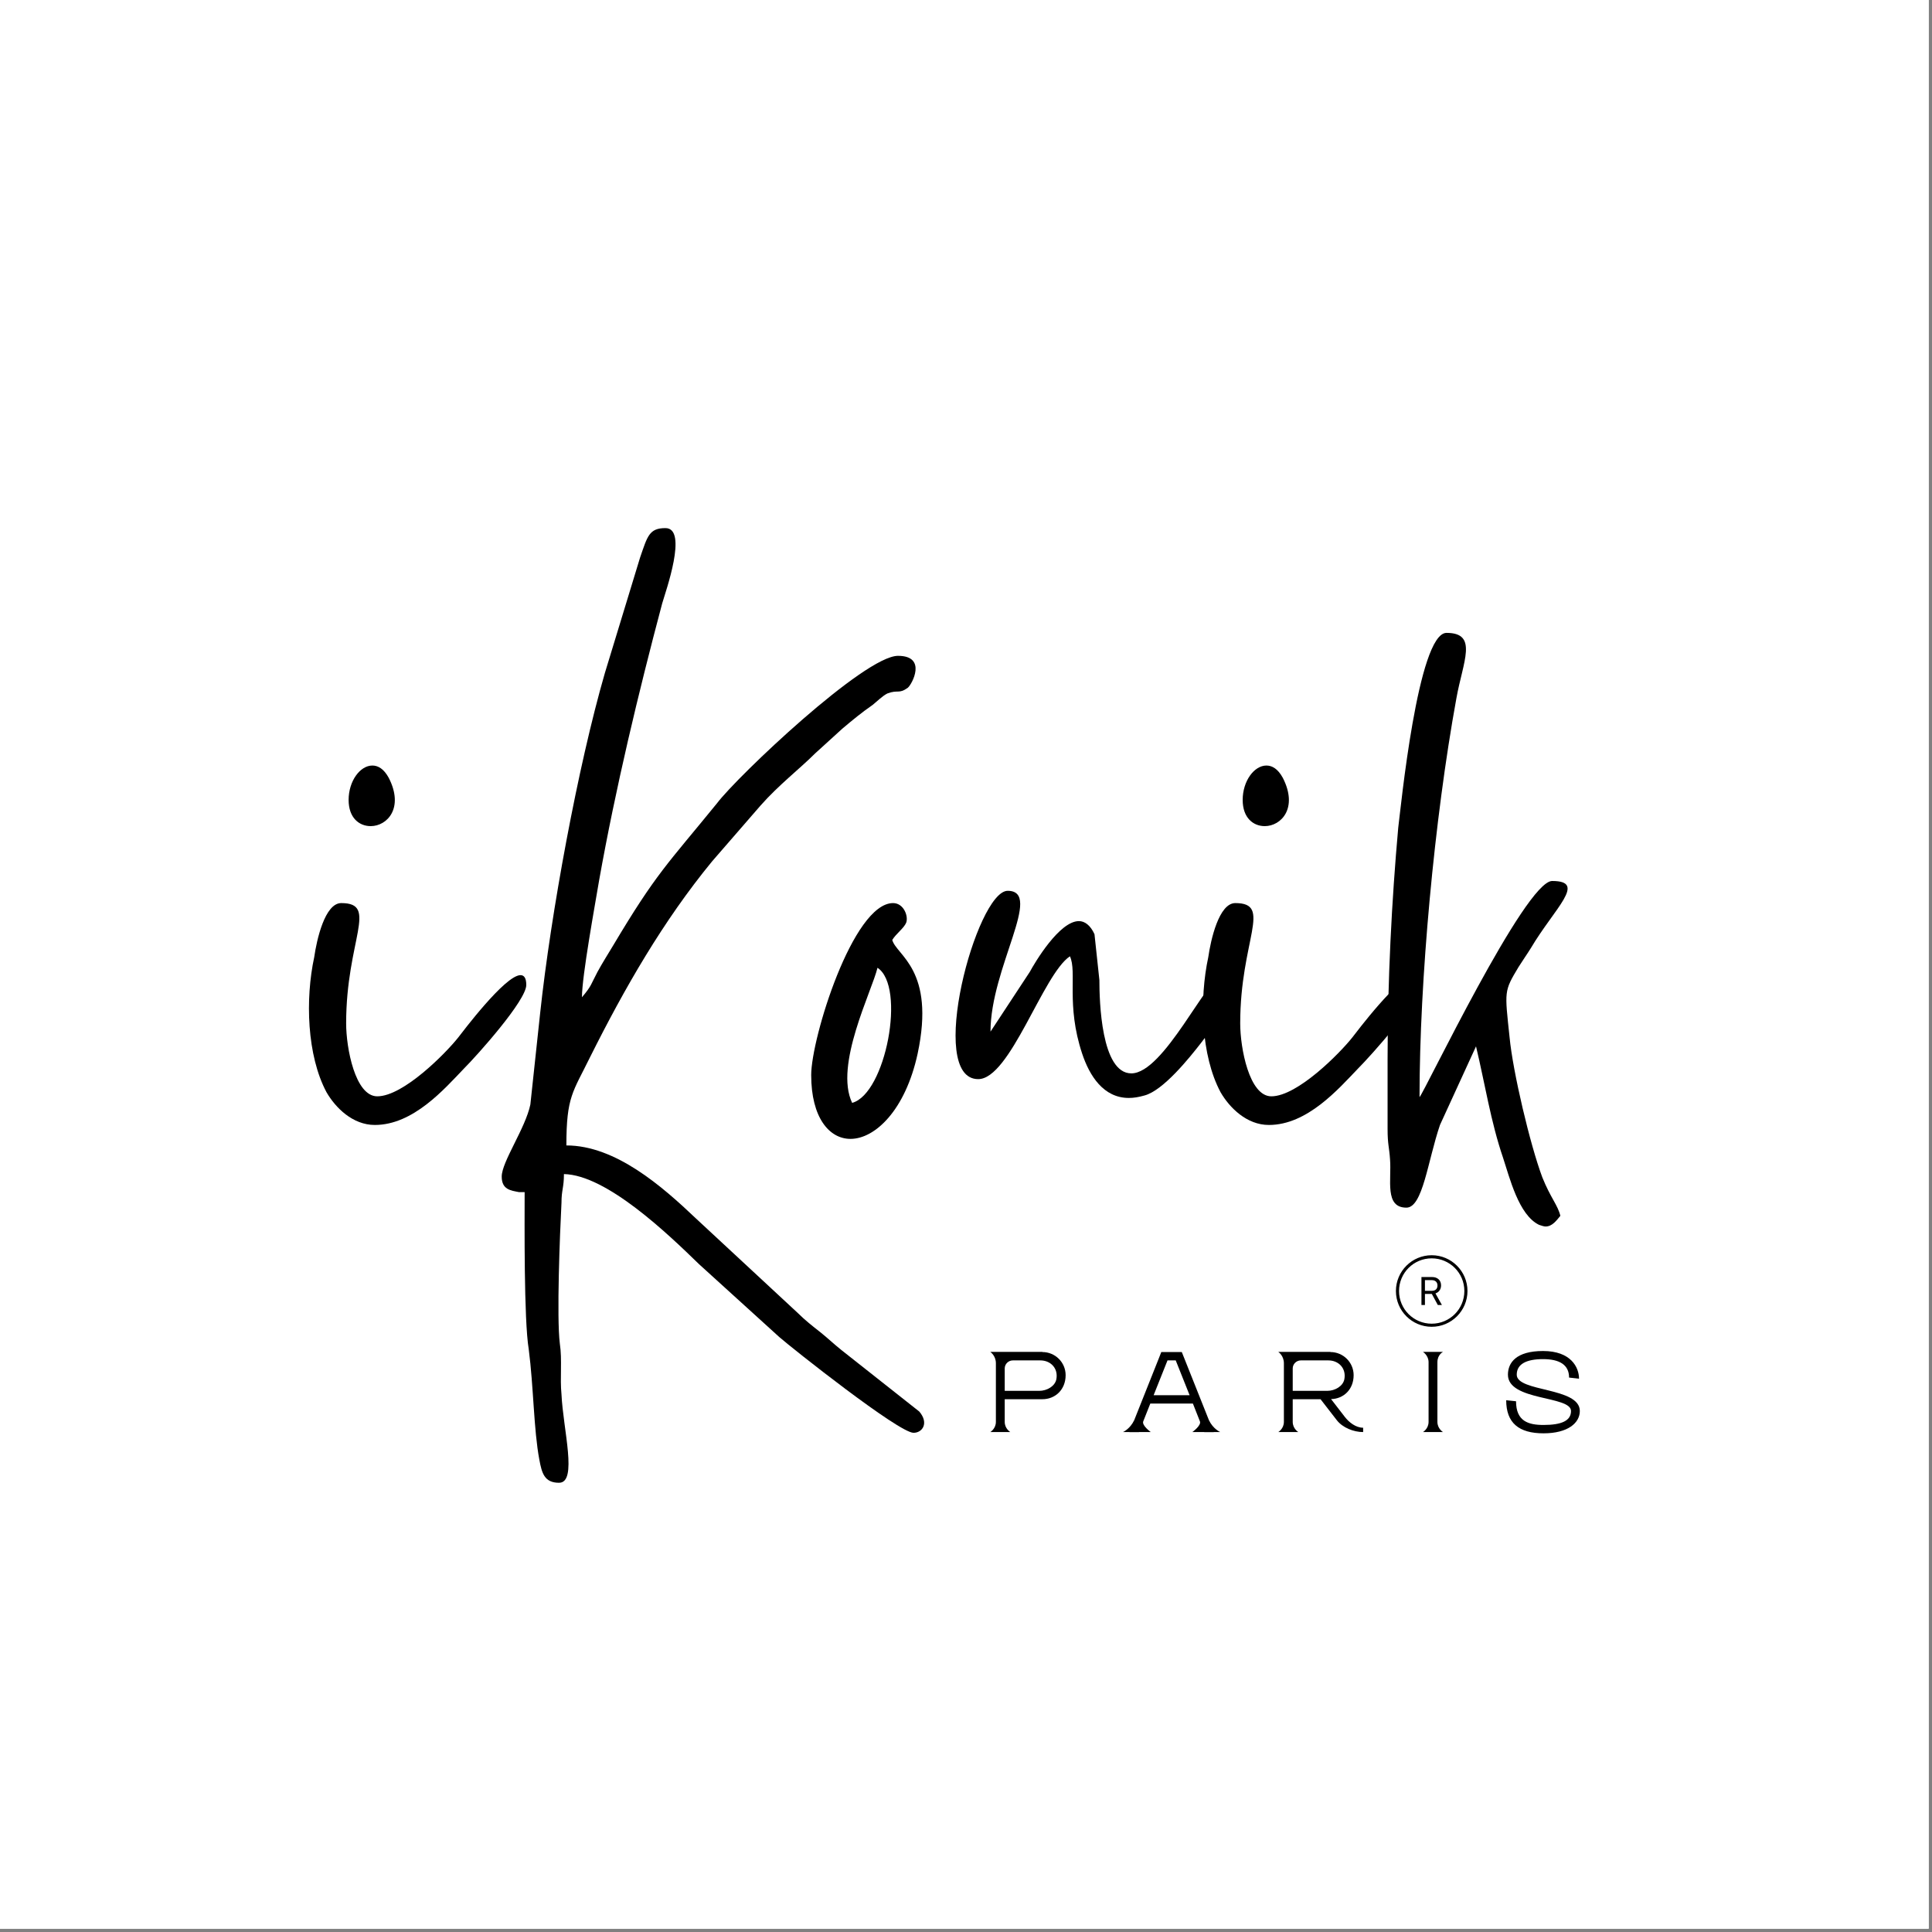 <svg xmlns="http://www.w3.org/2000/svg" xmlns:xlink="http://www.w3.org/1999/xlink" width="378" zoomAndPan="magnify" viewBox="0 0 283.5 283.5" height="378" preserveAspectRatio="xMidYMid meet" version="1.0"><rect x="0" y="0" width="283.5" height="283.5" fill="#808080" stroke="none"/><defs><g/><clipPath id="id1"><path d="M 0 0 L 283 0 L 283 283 L 0 283 Z M 0 0 " clip-rule="nonzero"/></clipPath><clipPath id="id2"><path d="M 204.836 184.191 L 215.336 184.191 L 215.336 194.691 L 204.836 194.691 Z M 204.836 184.191 " clip-rule="nonzero"/></clipPath></defs><g clip-path="url(#id1)"><path fill="rgb(100%, 100%, 100%)" d="M 0 0 L 283.5 0 L 283.5 290.25 L 0 290.25 Z M 0 0 " fill-opacity="1" fill-rule="nonzero"/><path fill="rgb(100%, 100%, 100%)" d="M 0 0 L 283.5 0 L 283.5 283.5 L 0 283.5 Z M 0 0 " fill-opacity="1" fill-rule="nonzero"/><path fill="rgb(100%, 100%, 100%)" d="M 0 0 L 283.5 0 L 283.5 283.5 L 0 283.5 Z M 0 0 " fill-opacity="1" fill-rule="nonzero"/></g><g fill="rgb(0%, 0%, 0%)" fill-opacity="1"><g transform="translate(45.027, 164.596)"><g><path d="M 9.973 0.48 C 15.617 0.48 20.184 -4.805 23.066 -7.809 C 24.988 -9.73 32.199 -17.781 32.199 -20.062 C 32.199 -21.145 31.836 -21.504 31.355 -21.504 C 29.074 -21.504 22.707 -12.977 22.227 -12.375 C 20.426 -10.094 14.176 -3.723 10.332 -3.723 C 7.09 -3.723 5.766 -10.812 5.766 -14.418 C 5.766 -26.672 10.574 -32.078 5.047 -32.078 C 2.645 -32.078 1.441 -26.672 1.082 -24.148 C -0.242 -18.02 0 -9.73 2.883 -4.324 C 4.203 -2.043 6.727 0.48 9.973 0.48 Z M 6.129 -47.215 C 6.129 -44.574 7.688 -43.371 9.371 -43.371 C 11.773 -43.371 14.297 -46.016 12.016 -50.461 C 11.293 -51.781 10.453 -52.262 9.613 -52.262 C 7.809 -52.262 6.129 -49.98 6.129 -47.215 Z M 6.129 -47.215 "/></g></g></g><g fill="rgb(0%, 0%, 0%)" fill-opacity="1"><g transform="translate(72.419, 164.596)"><g><path d="M 1.203 8.051 C 1.203 9.973 2.523 10.094 3.723 10.332 L 4.566 10.332 C 4.566 14.656 4.445 29.074 5.168 33.398 C 5.887 38.926 5.887 45.172 6.727 49.617 C 7.09 51.543 7.449 52.984 9.613 52.984 C 12.375 52.984 10.211 45.172 9.973 40.008 C 9.73 37.605 10.094 34.961 9.73 32.559 C 9.25 28.715 9.73 16.578 9.973 11.895 C 9.973 9.973 10.332 9.73 10.332 7.688 C 16.578 7.809 25.59 16.461 30.156 20.906 L 41.93 31.598 C 43.852 33.281 59.469 45.652 61.633 45.652 C 62.953 45.652 63.914 44.211 62.473 42.531 L 51.062 33.52 C 49.859 32.559 49.137 31.836 47.938 30.875 C 46.855 30.035 45.652 29.074 44.691 28.113 L 29.676 14.176 C 24.75 9.492 17.902 3.484 10.691 3.484 C 10.691 -3.723 11.652 -4.324 14.176 -9.492 C 19.223 -19.582 24.871 -29.434 32.078 -38.207 L 39.168 -46.375 C 41.809 -49.379 44.934 -51.781 47.215 -54.062 L 51.18 -57.668 C 52.742 -58.988 54.062 -60.07 55.625 -61.152 C 56.227 -61.633 57.066 -62.473 57.789 -62.836 C 59.352 -63.434 59.469 -62.715 60.793 -63.676 C 61.395 -64.156 63.676 -68.359 59.352 -68.359 C 54.426 -68.359 35.801 -50.699 32.801 -46.734 C 25.469 -37.727 23.91 -36.523 17.539 -25.832 C 16.82 -24.629 15.98 -23.309 15.258 -21.984 C 14.297 -20.184 14.418 -19.945 12.977 -18.262 C 12.977 -21.387 14.898 -31.836 15.5 -35.441 C 17.902 -48.898 21.266 -62.953 24.75 -76.051 C 25.23 -77.73 28.594 -87.102 25.23 -87.102 C 22.828 -87.102 22.586 -85.902 21.504 -82.777 L 16.34 -65.84 C 12.375 -52.141 8.41 -30.516 6.848 -15.98 L 5.406 -2.523 C 4.688 0.961 1.203 5.887 1.203 8.051 Z M 1.203 8.051 "/></g></g></g><g fill="rgb(0%, 0%, 0%)" fill-opacity="1"><g transform="translate(119.034, 164.596)"><g><path d="M 6.008 -2.762 C 3.363 -8.289 8.891 -19.102 9.73 -22.586 C 13.938 -19.824 10.934 -4.086 6.008 -2.762 Z M 0 -6.848 C 0 -0.602 2.645 2.523 5.766 2.523 C 9.371 2.523 13.816 -1.684 15.617 -9.973 C 18.262 -22.348 12.496 -24.391 11.895 -26.672 C 12.496 -27.633 13.574 -28.355 13.938 -29.195 C 14.297 -30.156 13.574 -32.078 12.016 -32.078 C 6.129 -32.078 0 -12.254 0 -6.848 Z M 0 -6.848 "/></g></g></g><g fill="rgb(0%, 0%, 0%)" fill-opacity="1"><g transform="translate(140.178, 164.596)"><g><path d="M 3.363 -6.246 C 8.051 -6.246 12.855 -21.625 16.82 -24.27 C 17.902 -21.984 16.219 -17.18 18.621 -9.973 C 19.703 -6.727 21.746 -3.484 25.469 -3.484 C 26.191 -3.484 26.91 -3.605 27.754 -3.844 C 30.516 -4.566 34.359 -9.371 36.043 -11.535 C 36.762 -12.496 43.852 -21.387 39.168 -21.387 C 37.004 -21.387 30.637 -7.09 25.832 -7.09 C 21.387 -7.09 21.145 -17.781 21.145 -20.785 L 20.426 -27.512 C 19.824 -28.836 18.984 -29.434 18.141 -29.434 C 15.258 -29.434 11.652 -23.309 10.934 -21.984 L 5.168 -13.215 C 5.168 -22.586 12.977 -33.879 7.688 -33.879 C 3.125 -33.879 -4.324 -6.246 3.363 -6.246 Z M 3.363 -6.246 "/></g></g></g><g fill="rgb(0%, 0%, 0%)" fill-opacity="1"><g transform="translate(176.221, 164.596)"><g><path d="M 9.973 0.48 C 15.617 0.48 20.184 -4.805 23.066 -7.809 C 24.988 -9.73 32.199 -17.781 32.199 -20.062 C 32.199 -21.145 31.836 -21.504 31.355 -21.504 C 29.074 -21.504 22.707 -12.977 22.227 -12.375 C 20.426 -10.094 14.176 -3.723 10.332 -3.723 C 7.09 -3.723 5.766 -10.812 5.766 -14.418 C 5.766 -26.672 10.574 -32.078 5.047 -32.078 C 2.645 -32.078 1.441 -26.672 1.082 -24.148 C -0.242 -18.02 0 -9.73 2.883 -4.324 C 4.203 -2.043 6.727 0.48 9.973 0.48 Z M 6.129 -47.215 C 6.129 -44.574 7.688 -43.371 9.371 -43.371 C 11.773 -43.371 14.297 -46.016 12.016 -50.461 C 11.293 -51.781 10.453 -52.262 9.613 -52.262 C 7.809 -52.262 6.129 -49.98 6.129 -47.215 Z M 6.129 -47.215 "/></g></g></g><g fill="rgb(0%, 0%, 0%)" fill-opacity="1"><g transform="translate(203.613, 164.596)"><g><path d="M 0 -9.129 L 0 1.082 C 0 3.363 0.242 3.723 0.359 5.527 C 0.602 8.531 -0.48 12.613 2.762 12.613 C 5.168 12.613 5.887 5.766 7.688 0.48 L 12.977 -11.055 C 14.297 -5.527 15.137 0 16.941 5.285 C 17.902 8.168 19.223 13.695 22.227 15.137 C 22.586 15.258 22.945 15.379 23.188 15.379 C 24.148 15.379 24.75 14.539 25.352 13.816 C 24.988 12.254 23.91 11.172 22.707 8.168 C 20.906 3.363 18.383 -7.328 17.902 -12.375 C 17.18 -19.223 17.059 -19.102 19.223 -22.707 C 19.824 -23.668 20.426 -24.508 21.023 -25.469 C 24.508 -31.355 29.316 -35.32 24.148 -35.32 C 20.184 -35.32 5.406 -4.324 4.688 -3.605 C 4.688 -20.664 6.848 -44.332 10.094 -62.113 C 11.055 -67.52 13.336 -71.727 8.648 -71.727 C 4.445 -71.727 1.922 -45.895 1.562 -43.133 C 0.602 -32.438 0 -20.664 0 -9.129 Z M 0 -9.129 "/></g></g></g><g clip-path="url(#id2)"><path fill="rgb(0%, 0%, 0%)" d="M 210.086 184.191 C 207.188 184.191 204.836 186.547 204.836 189.441 C 204.836 192.34 207.188 194.691 210.086 194.691 C 212.98 194.691 215.336 192.34 215.336 189.441 C 215.336 186.547 212.98 184.191 210.086 184.191 Z M 210.086 184.648 C 212.734 184.648 214.879 186.793 214.879 189.441 C 214.879 192.094 212.734 194.238 210.086 194.238 C 207.434 194.238 205.293 192.094 205.293 189.441 C 205.293 186.793 207.434 184.648 210.086 184.648 Z M 208.582 187.391 L 208.582 191.496 L 209.094 191.496 L 209.094 189.871 L 210.105 189.871 L 210.984 191.496 L 211.586 191.496 L 210.637 189.793 C 211.152 189.629 211.461 189.184 211.461 188.613 C 211.461 187.871 210.941 187.391 210.152 187.391 Z M 209.094 187.844 L 210.082 187.844 C 210.613 187.844 210.934 188.137 210.934 188.629 C 210.934 189.133 210.633 189.414 210.105 189.414 L 209.094 189.414 Z M 209.094 187.844 " fill-opacity="1" fill-rule="nonzero"/></g><g fill="rgb(0%, 0%, 0%)" fill-opacity="1"><g transform="translate(144.827, 210.14)"><g><path d="M 8.133 -11.742 L 8.133 -11.762 L 0.488 -11.762 C 0.488 -11.762 1.309 -11.223 1.309 -10.098 L 1.309 -1.496 C 1.309 -0.488 0.488 0 0.488 0 L 3.426 0 C 3.426 0 2.605 -0.488 2.605 -1.496 L 2.605 -4.82 L 8.133 -4.82 C 10.012 -4.82 11.543 -6.215 11.543 -8.348 C 11.543 -10.23 10.012 -11.742 8.133 -11.742 Z M 7.66 -6.047 L 2.605 -6.047 L 2.605 -9.34 C 2.605 -9.98 3.141 -10.516 3.797 -10.516 L 7.828 -10.516 C 9.359 -10.516 10.484 -9.34 10.18 -7.746 C 9.98 -6.738 8.82 -6.047 7.66 -6.047 Z M 7.66 -6.047 "/></g></g></g><g fill="rgb(0%, 0%, 0%)" fill-opacity="1"><g transform="translate(164.916, 210.14)"><g><path d="M 14.145 0 C 14.145 0 13.105 -0.438 12.48 -1.746 L 8.988 -10.516 L 8.5 -11.742 L 5.492 -11.742 L 5.008 -10.516 L 1.512 -1.73 C 0.891 -0.438 -0.133 0 -0.133 0 L 0.824 0 L 0.824 0.016 L 2.219 0.016 L 2.219 0 L 3.949 0 C 3.949 0 2.621 -0.957 2.84 -1.562 L 3.879 -4.184 L 10.129 -4.184 L 11.156 -1.578 C 11.406 -0.973 10.047 0 10.047 0 L 11.793 0 L 11.793 0.016 L 13.188 0.016 L 13.188 0 Z M 4.367 -5.41 L 6.402 -10.516 L 7.609 -10.516 L 9.645 -5.41 Z M 4.367 -5.41 "/></g></g></g><g fill="rgb(0%, 0%, 0%)" fill-opacity="1"><g transform="translate(187.088, 210.14)"><g><path d="M 10.23 -2.25 L 8.23 -4.84 C 10.062 -4.871 11.543 -6.25 11.543 -8.348 C 11.543 -10.23 10.012 -11.742 8.133 -11.742 L 8.133 -11.762 L 0.488 -11.762 C 0.488 -11.762 1.309 -11.223 1.309 -10.098 L 1.309 -1.496 C 1.309 -0.488 0.488 0 0.488 0 L 3.426 0 C 3.426 0 2.605 -0.488 2.605 -1.496 L 2.605 -4.82 L 6.688 -4.82 L 9.07 -1.746 C 9.93 -0.637 11.543 0 12.938 0 L 12.938 -0.637 C 11.879 -0.637 10.871 -1.41 10.23 -2.25 Z M 2.605 -9.34 C 2.605 -9.98 3.141 -10.516 3.797 -10.516 L 7.828 -10.516 C 9.359 -10.516 10.484 -9.34 10.18 -7.746 C 9.98 -6.738 8.82 -6.047 7.66 -6.047 L 2.605 -6.047 Z M 2.605 -9.34 "/></g></g></g><g fill="rgb(0%, 0%, 0%)" fill-opacity="1"><g transform="translate(208.319, 210.14)"><g><path d="M 2.605 -10.246 C 2.605 -11.375 3.426 -11.762 3.426 -11.762 L 0.488 -11.762 C 0.488 -11.762 1.309 -11.258 1.309 -10.246 L 1.309 -1.496 C 1.309 -0.488 0.488 0 0.488 0 L 3.426 0 C 3.426 0 2.605 -0.488 2.605 -1.496 Z M 2.605 -10.246 "/></g></g></g><g fill="rgb(0%, 0%, 0%)" fill-opacity="1"><g transform="translate(220.381, 210.14)"><g><path d="M 2.184 -8.418 C 2.184 -9.98 3.594 -10.703 6.047 -10.703 C 8.449 -10.703 9.863 -9.879 9.863 -7.996 L 11.324 -7.828 C 11.324 -9.508 10.129 -11.895 6.047 -11.895 C 2.082 -11.895 0.891 -10.164 0.891 -8.418 C 0.891 -4.535 10.148 -5.359 10.148 -3.09 C 10.148 -1.664 8.77 -1.043 6.113 -1.043 C 3.898 -1.043 2.082 -1.578 2.082 -4.52 L 0.637 -4.672 C 0.637 -1.344 2.488 0.184 6.113 0.184 C 9.695 0.184 11.441 -1.344 11.441 -3.09 C 11.441 -6.621 2.184 -5.848 2.184 -8.418 Z M 2.184 -8.418 "/></g></g></g></svg>